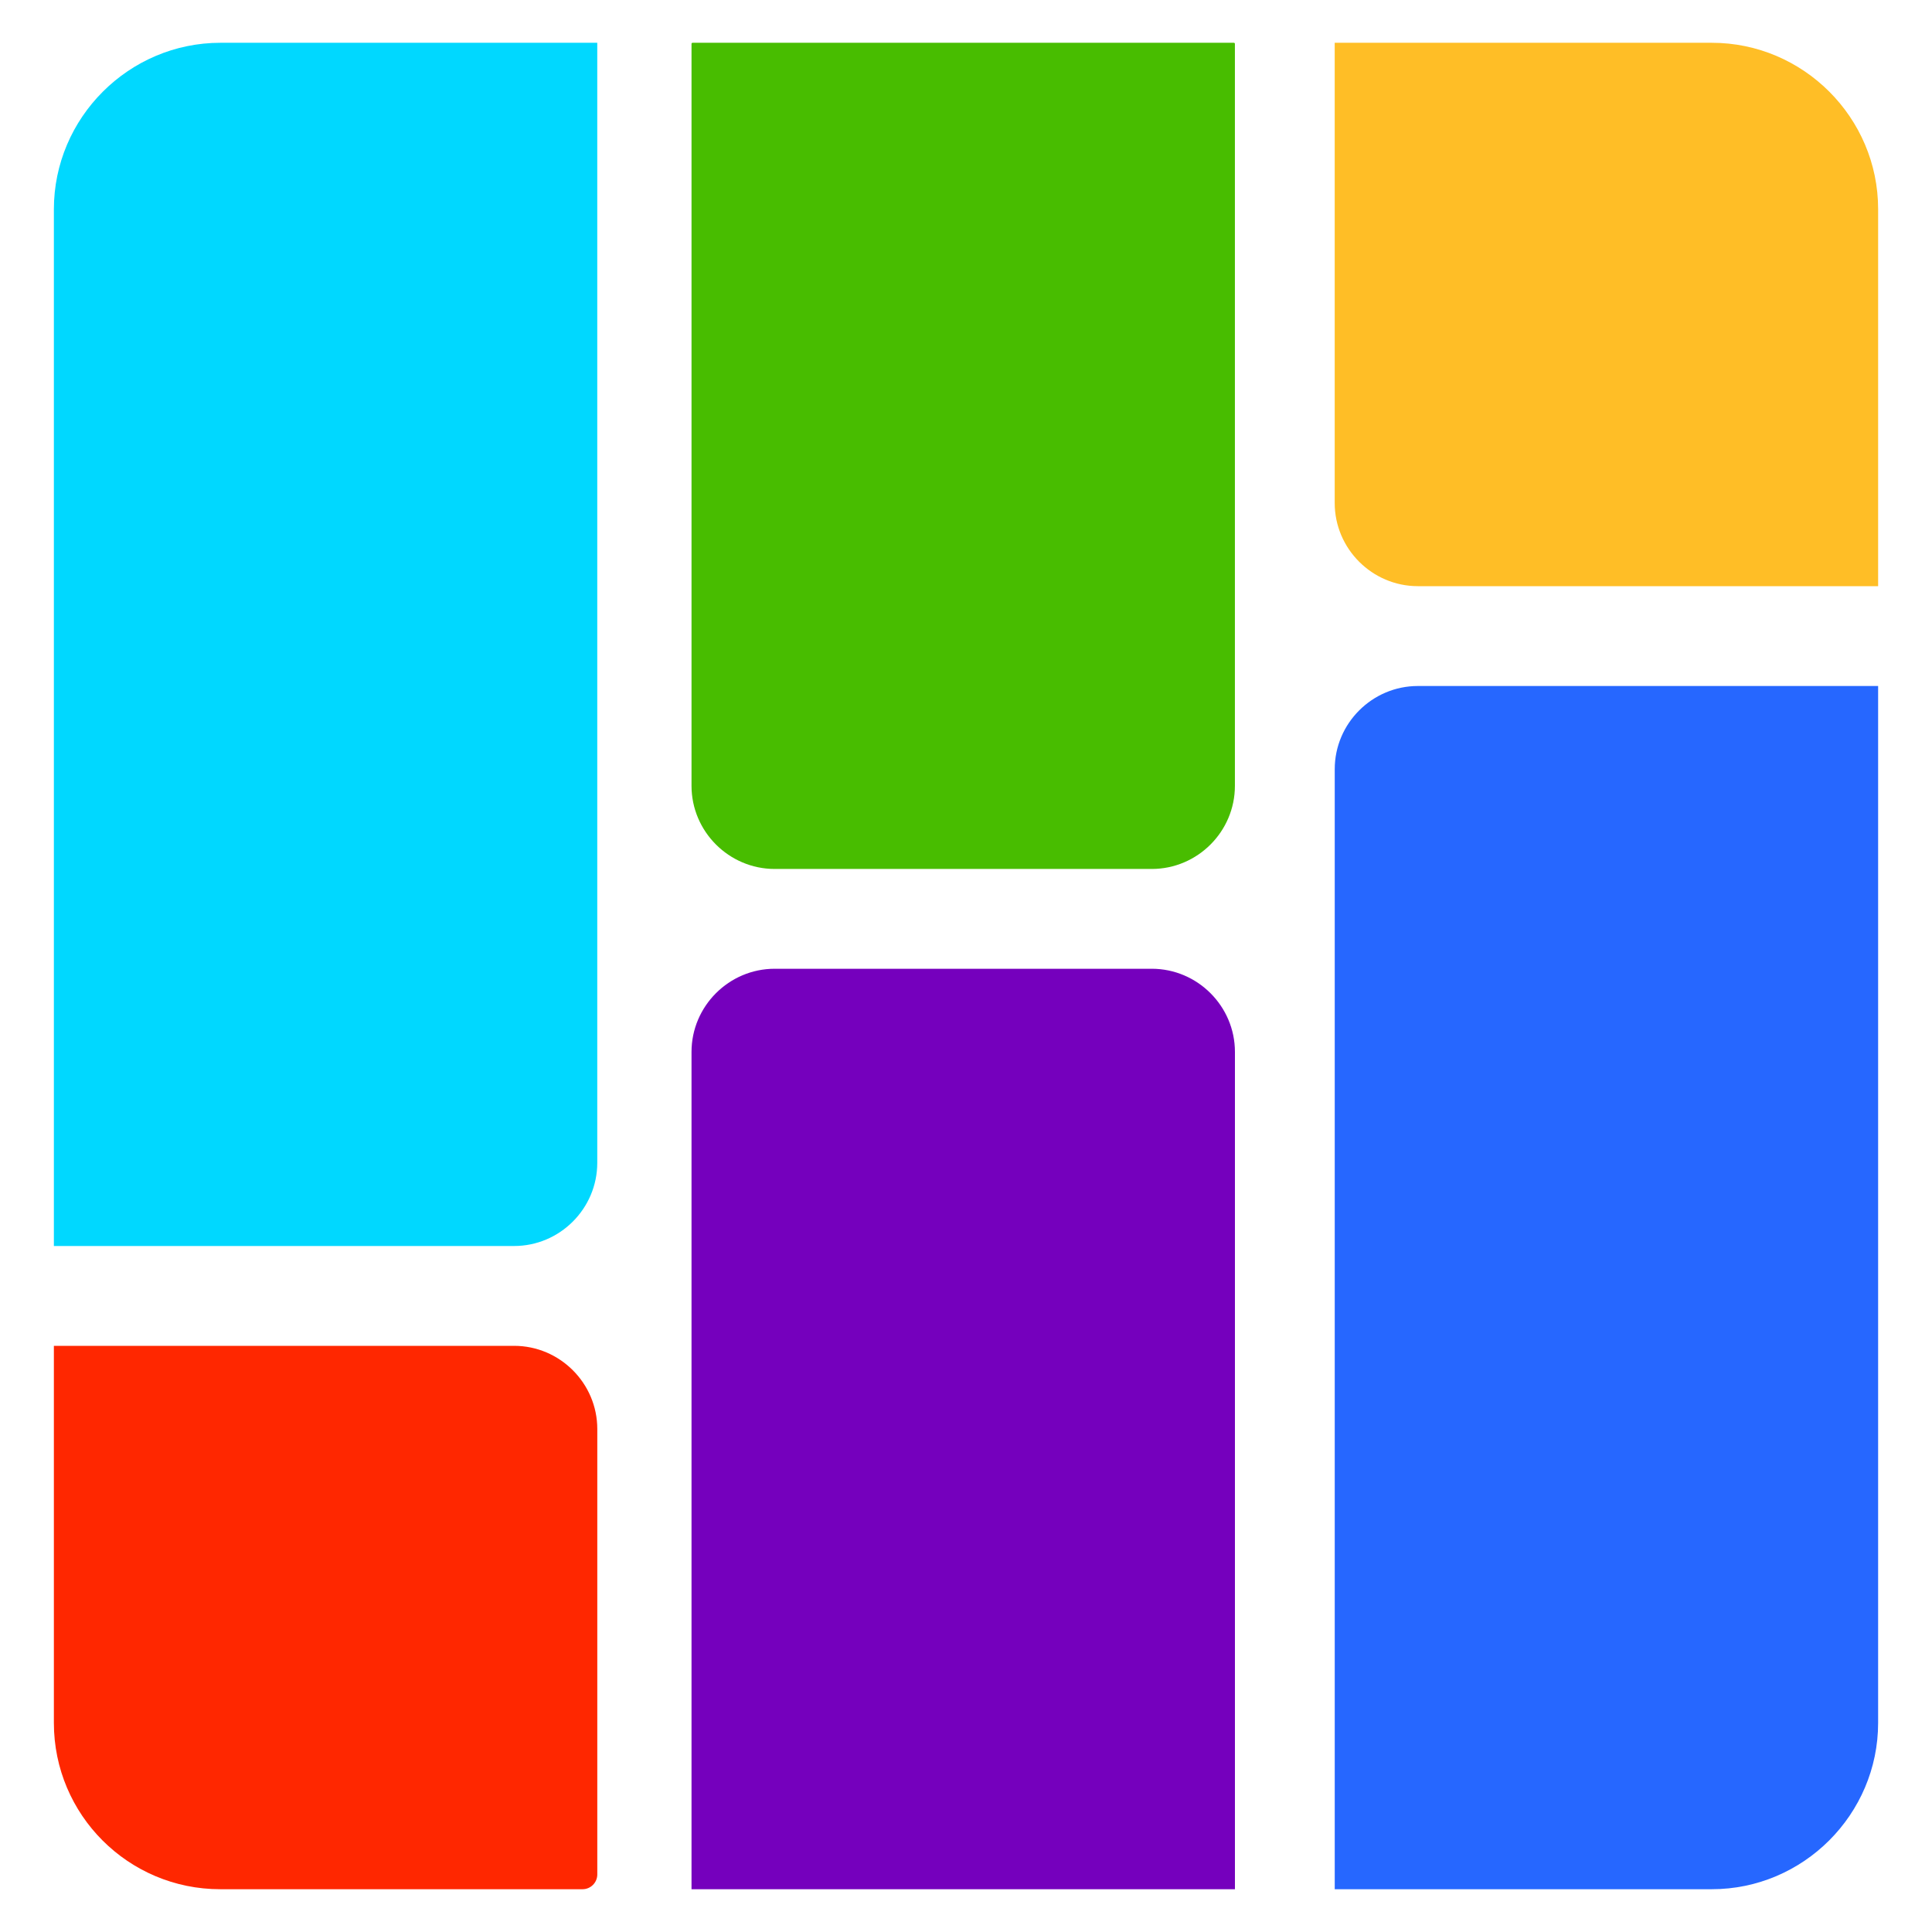 <?xml version="1.0" encoding="utf-8"?>
<!-- Generator: Adobe Illustrator 27.5.0, SVG Export Plug-In . SVG Version: 6.00 Build 0)  -->
<svg version="1.1" id="Layer_1" xmlns="http://www.w3.org/2000/svg" xmlns:xlink="http://www.w3.org/1999/xlink" x="0px" y="0px"
	 viewBox="0 0 700 700" style="enable-background:new 0 0 700 700;" xml:space="preserve">
<style type="text/css">
	.st0{fill:#FF2700;}
	.st1{fill:#00D8FF;}
	.st2{fill:#7500BD;}
	.st3{fill:#48BD00;}
	.st4{fill:#FFBE26;}
	.st5{fill:#2667FF;}
</style>
<g id="alt">
	<g id="mark_00000021111161594785984680000012790700678347061945_">
		<path class="st0" d="M211.06,684.5H79.79c-33.29,0-60.27-26.98-60.27-60.27V487.62h166.75c16.57,0,30.14,13.56,30.14,30.14v161.41
			C216.4,682.11,214.01,684.5,211.06,684.5z"/>
		<path class="st1" d="M186.27,451.45H19.52V75.85c0-33.19,27.16-60.35,60.35-60.35H216.4v405.82
			C216.4,437.89,202.84,451.45,186.27,451.45z"/>
		<path class="st2" d="M447.44,684.5H250.55V381.14c0-16.57,13.56-30.14,30.14-30.14H417.3c16.57,0,30.14,13.56,30.14,30.14V684.5z"
			/>
		<path class="st3" d="M417.3,314.84H280.69c-16.57,0-30.14-13.56-30.14-30.14V15.87c0-0.2,0.17-0.37,0.37-0.37h196.14
			c0.2,0,0.37,0.17,0.37,0.37v268.84C447.44,301.28,433.88,314.84,417.3,314.84z"/>
		<path class="st4" d="M483.6,15.5h136.61c33.15,0,60.27,27.12,60.27,60.27v136.61H513.73c-16.57,0-30.14-13.56-30.14-30.14V15.5
			H483.6z"/>
		<path class="st5" d="M513.73,248.55h166.75v375.68c0,33.15-27.12,60.27-60.27,60.27H483.6V278.68
			C483.6,262.11,497.16,248.55,513.73,248.55z"/>
	</g>
</g>
</svg>

